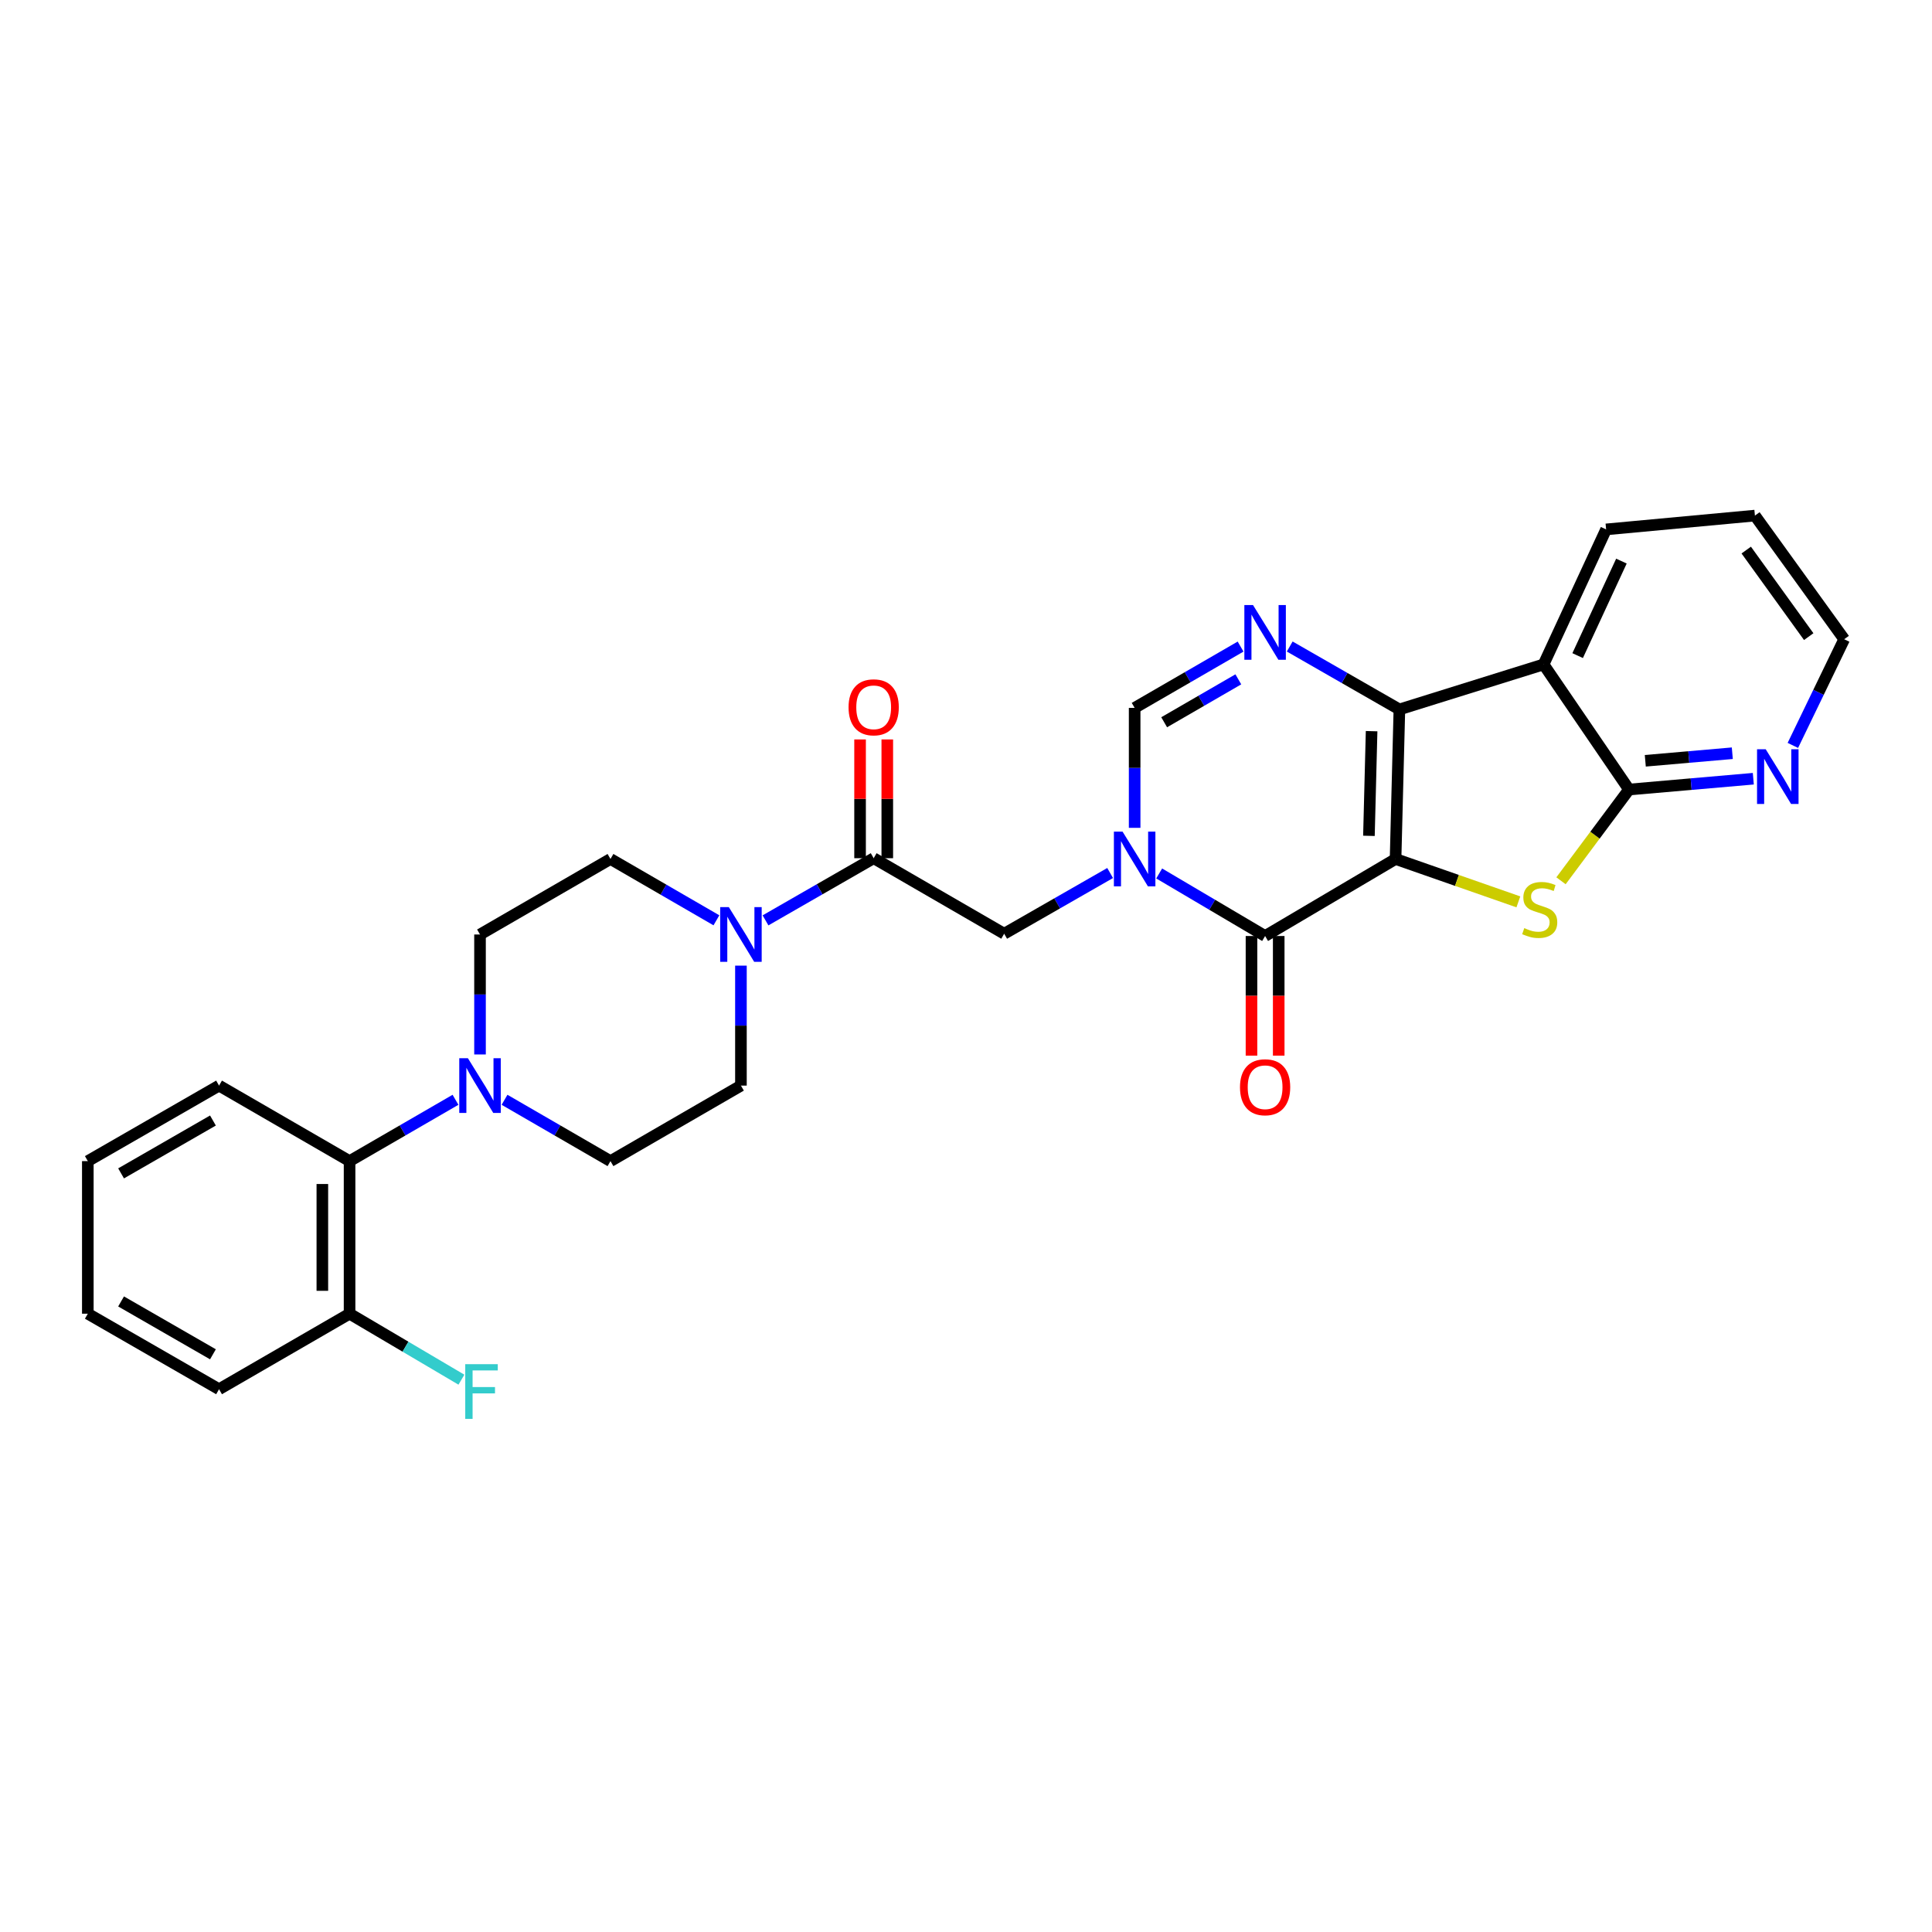 <?xml version='1.0' encoding='iso-8859-1'?>
<svg version='1.1' baseProfile='full'
              xmlns='http://www.w3.org/2000/svg'
                      xmlns:rdkit='http://www.rdkit.org/xml'
                      xmlns:xlink='http://www.w3.org/1999/xlink'
                  xml:space='preserve'
width='1000px' height='1000px' viewBox='0 0 1000 1000'>
<!-- END OF HEADER -->
<rect style='opacity:1.0;fill:#FFFFFF;stroke:none' width='1000' height='1000' x='0' y='0'> </rect>
<path class='bond-0' d='M 722.342,444.604 L 724.322,367.2' style='fill:none;fill-rule:evenodd;stroke:#000000;stroke-width:6px;stroke-linecap:butt;stroke-linejoin:miter;stroke-opacity:1' />
<path class='bond-0' d='M 708.554,432.633 L 709.94,378.45' style='fill:none;fill-rule:evenodd;stroke:#000000;stroke-width:6px;stroke-linecap:butt;stroke-linejoin:miter;stroke-opacity:1' />
<path class='bond-1' d='M 722.342,444.604 L 654.816,484.476' style='fill:none;fill-rule:evenodd;stroke:#000000;stroke-width:6px;stroke-linecap:butt;stroke-linejoin:miter;stroke-opacity:1' />
<path class='bond-2' d='M 722.342,444.604 L 754.122,455.705' style='fill:none;fill-rule:evenodd;stroke:#000000;stroke-width:6px;stroke-linecap:butt;stroke-linejoin:miter;stroke-opacity:1' />
<path class='bond-2' d='M 754.122,455.705 L 785.903,466.807' style='fill:none;fill-rule:evenodd;stroke:#CCCC00;stroke-width:6px;stroke-linecap:butt;stroke-linejoin:miter;stroke-opacity:1' />
<path class='bond-4' d='M 724.322,367.2 L 695.94,350.919' style='fill:none;fill-rule:evenodd;stroke:#000000;stroke-width:6px;stroke-linecap:butt;stroke-linejoin:miter;stroke-opacity:1' />
<path class='bond-4' d='M 695.94,350.919 L 667.559,334.638' style='fill:none;fill-rule:evenodd;stroke:#0000FF;stroke-width:6px;stroke-linecap:butt;stroke-linejoin:miter;stroke-opacity:1' />
<path class='bond-5' d='M 724.322,367.2 L 798.947,343.906' style='fill:none;fill-rule:evenodd;stroke:#000000;stroke-width:6px;stroke-linecap:butt;stroke-linejoin:miter;stroke-opacity:1' />
<path class='bond-3' d='M 654.816,484.476 L 627.403,468.29' style='fill:none;fill-rule:evenodd;stroke:#000000;stroke-width:6px;stroke-linecap:butt;stroke-linejoin:miter;stroke-opacity:1' />
<path class='bond-3' d='M 627.403,468.29 L 599.99,452.103' style='fill:none;fill-rule:evenodd;stroke:#0000FF;stroke-width:6px;stroke-linecap:butt;stroke-linejoin:miter;stroke-opacity:1' />
<path class='bond-14' d='M 647.771,484.476 L 647.771,515.436' style='fill:none;fill-rule:evenodd;stroke:#000000;stroke-width:6px;stroke-linecap:butt;stroke-linejoin:miter;stroke-opacity:1' />
<path class='bond-14' d='M 647.771,515.436 L 647.771,546.396' style='fill:none;fill-rule:evenodd;stroke:#FF0000;stroke-width:6px;stroke-linecap:butt;stroke-linejoin:miter;stroke-opacity:1' />
<path class='bond-14' d='M 661.86,484.476 L 661.86,515.436' style='fill:none;fill-rule:evenodd;stroke:#000000;stroke-width:6px;stroke-linecap:butt;stroke-linejoin:miter;stroke-opacity:1' />
<path class='bond-14' d='M 661.86,515.436 L 661.86,546.396' style='fill:none;fill-rule:evenodd;stroke:#FF0000;stroke-width:6px;stroke-linecap:butt;stroke-linejoin:miter;stroke-opacity:1' />
<path class='bond-6' d='M 807.972,455.891 L 825.572,432.276' style='fill:none;fill-rule:evenodd;stroke:#CCCC00;stroke-width:6px;stroke-linecap:butt;stroke-linejoin:miter;stroke-opacity:1' />
<path class='bond-6' d='M 825.572,432.276 L 843.171,408.661' style='fill:none;fill-rule:evenodd;stroke:#000000;stroke-width:6px;stroke-linecap:butt;stroke-linejoin:miter;stroke-opacity:1' />
<path class='bond-7' d='M 587.29,428.489 L 587.29,397.445' style='fill:none;fill-rule:evenodd;stroke:#0000FF;stroke-width:6px;stroke-linecap:butt;stroke-linejoin:miter;stroke-opacity:1' />
<path class='bond-7' d='M 587.29,397.445 L 587.29,366.402' style='fill:none;fill-rule:evenodd;stroke:#000000;stroke-width:6px;stroke-linecap:butt;stroke-linejoin:miter;stroke-opacity:1' />
<path class='bond-11' d='M 574.604,451.872 L 547.18,467.583' style='fill:none;fill-rule:evenodd;stroke:#0000FF;stroke-width:6px;stroke-linecap:butt;stroke-linejoin:miter;stroke-opacity:1' />
<path class='bond-11' d='M 547.18,467.583 L 519.756,483.294' style='fill:none;fill-rule:evenodd;stroke:#000000;stroke-width:6px;stroke-linecap:butt;stroke-linejoin:miter;stroke-opacity:1' />
<path class='bond-30' d='M 642.125,334.671 L 614.708,350.537' style='fill:none;fill-rule:evenodd;stroke:#0000FF;stroke-width:6px;stroke-linecap:butt;stroke-linejoin:miter;stroke-opacity:1' />
<path class='bond-30' d='M 614.708,350.537 L 587.29,366.402' style='fill:none;fill-rule:evenodd;stroke:#000000;stroke-width:6px;stroke-linecap:butt;stroke-linejoin:miter;stroke-opacity:1' />
<path class='bond-30' d='M 640.956,351.625 L 621.764,362.731' style='fill:none;fill-rule:evenodd;stroke:#0000FF;stroke-width:6px;stroke-linecap:butt;stroke-linejoin:miter;stroke-opacity:1' />
<path class='bond-30' d='M 621.764,362.731 L 602.571,373.837' style='fill:none;fill-rule:evenodd;stroke:#000000;stroke-width:6px;stroke-linecap:butt;stroke-linejoin:miter;stroke-opacity:1' />
<path class='bond-22' d='M 798.947,343.906 L 831.321,274.016' style='fill:none;fill-rule:evenodd;stroke:#000000;stroke-width:6px;stroke-linecap:butt;stroke-linejoin:miter;stroke-opacity:1' />
<path class='bond-22' d='M 816.587,339.344 L 839.249,290.422' style='fill:none;fill-rule:evenodd;stroke:#000000;stroke-width:6px;stroke-linecap:butt;stroke-linejoin:miter;stroke-opacity:1' />
<path class='bond-29' d='M 798.947,343.906 L 843.171,408.661' style='fill:none;fill-rule:evenodd;stroke:#000000;stroke-width:6px;stroke-linecap:butt;stroke-linejoin:miter;stroke-opacity:1' />
<path class='bond-13' d='M 843.171,408.661 L 875.341,405.862' style='fill:none;fill-rule:evenodd;stroke:#000000;stroke-width:6px;stroke-linecap:butt;stroke-linejoin:miter;stroke-opacity:1' />
<path class='bond-13' d='M 875.341,405.862 L 907.511,403.064' style='fill:none;fill-rule:evenodd;stroke:#0000FF;stroke-width:6px;stroke-linecap:butt;stroke-linejoin:miter;stroke-opacity:1' />
<path class='bond-13' d='M 851.601,393.785 L 874.12,391.826' style='fill:none;fill-rule:evenodd;stroke:#000000;stroke-width:6px;stroke-linecap:butt;stroke-linejoin:miter;stroke-opacity:1' />
<path class='bond-13' d='M 874.12,391.826 L 896.639,389.867' style='fill:none;fill-rule:evenodd;stroke:#0000FF;stroke-width:6px;stroke-linecap:butt;stroke-linejoin:miter;stroke-opacity:1' />
<path class='bond-8' d='M 452.214,444.205 L 519.756,483.294' style='fill:none;fill-rule:evenodd;stroke:#000000;stroke-width:6px;stroke-linecap:butt;stroke-linejoin:miter;stroke-opacity:1' />
<path class='bond-9' d='M 452.214,444.205 L 424.221,460.294' style='fill:none;fill-rule:evenodd;stroke:#000000;stroke-width:6px;stroke-linecap:butt;stroke-linejoin:miter;stroke-opacity:1' />
<path class='bond-9' d='M 424.221,460.294 L 396.228,476.382' style='fill:none;fill-rule:evenodd;stroke:#0000FF;stroke-width:6px;stroke-linecap:butt;stroke-linejoin:miter;stroke-opacity:1' />
<path class='bond-19' d='M 459.259,444.205 L 459.259,413.469' style='fill:none;fill-rule:evenodd;stroke:#000000;stroke-width:6px;stroke-linecap:butt;stroke-linejoin:miter;stroke-opacity:1' />
<path class='bond-19' d='M 459.259,413.469 L 459.259,382.733' style='fill:none;fill-rule:evenodd;stroke:#FF0000;stroke-width:6px;stroke-linecap:butt;stroke-linejoin:miter;stroke-opacity:1' />
<path class='bond-19' d='M 445.17,444.205 L 445.17,413.469' style='fill:none;fill-rule:evenodd;stroke:#000000;stroke-width:6px;stroke-linecap:butt;stroke-linejoin:miter;stroke-opacity:1' />
<path class='bond-19' d='M 445.17,413.469 L 445.17,382.733' style='fill:none;fill-rule:evenodd;stroke:#FF0000;stroke-width:6px;stroke-linecap:butt;stroke-linejoin:miter;stroke-opacity:1' />
<path class='bond-15' d='M 370.816,476.347 L 343.398,460.476' style='fill:none;fill-rule:evenodd;stroke:#0000FF;stroke-width:6px;stroke-linecap:butt;stroke-linejoin:miter;stroke-opacity:1' />
<path class='bond-15' d='M 343.398,460.476 L 315.981,444.604' style='fill:none;fill-rule:evenodd;stroke:#000000;stroke-width:6px;stroke-linecap:butt;stroke-linejoin:miter;stroke-opacity:1' />
<path class='bond-16' d='M 383.507,499.809 L 383.507,530.856' style='fill:none;fill-rule:evenodd;stroke:#0000FF;stroke-width:6px;stroke-linecap:butt;stroke-linejoin:miter;stroke-opacity:1' />
<path class='bond-16' d='M 383.507,530.856 L 383.507,561.904' style='fill:none;fill-rule:evenodd;stroke:#000000;stroke-width:6px;stroke-linecap:butt;stroke-linejoin:miter;stroke-opacity:1' />
<path class='bond-10' d='M 261.145,569.25 L 288.563,585.121' style='fill:none;fill-rule:evenodd;stroke:#0000FF;stroke-width:6px;stroke-linecap:butt;stroke-linejoin:miter;stroke-opacity:1' />
<path class='bond-10' d='M 288.563,585.121 L 315.981,600.993' style='fill:none;fill-rule:evenodd;stroke:#000000;stroke-width:6px;stroke-linecap:butt;stroke-linejoin:miter;stroke-opacity:1' />
<path class='bond-12' d='M 235.764,569.251 L 208.351,585.122' style='fill:none;fill-rule:evenodd;stroke:#0000FF;stroke-width:6px;stroke-linecap:butt;stroke-linejoin:miter;stroke-opacity:1' />
<path class='bond-12' d='M 208.351,585.122 L 180.937,600.993' style='fill:none;fill-rule:evenodd;stroke:#000000;stroke-width:6px;stroke-linecap:butt;stroke-linejoin:miter;stroke-opacity:1' />
<path class='bond-32' d='M 248.455,545.788 L 248.455,514.741' style='fill:none;fill-rule:evenodd;stroke:#0000FF;stroke-width:6px;stroke-linecap:butt;stroke-linejoin:miter;stroke-opacity:1' />
<path class='bond-32' d='M 248.455,514.741 L 248.455,483.693' style='fill:none;fill-rule:evenodd;stroke:#000000;stroke-width:6px;stroke-linecap:butt;stroke-linejoin:miter;stroke-opacity:1' />
<path class='bond-20' d='M 180.937,600.993 L 180.937,679.97' style='fill:none;fill-rule:evenodd;stroke:#000000;stroke-width:6px;stroke-linecap:butt;stroke-linejoin:miter;stroke-opacity:1' />
<path class='bond-20' d='M 166.848,612.84 L 166.848,668.124' style='fill:none;fill-rule:evenodd;stroke:#000000;stroke-width:6px;stroke-linecap:butt;stroke-linejoin:miter;stroke-opacity:1' />
<path class='bond-23' d='M 180.937,600.993 L 113.38,561.904' style='fill:none;fill-rule:evenodd;stroke:#000000;stroke-width:6px;stroke-linecap:butt;stroke-linejoin:miter;stroke-opacity:1' />
<path class='bond-24' d='M 927.982,385.827 L 941.264,358.346' style='fill:none;fill-rule:evenodd;stroke:#0000FF;stroke-width:6px;stroke-linecap:butt;stroke-linejoin:miter;stroke-opacity:1' />
<path class='bond-24' d='M 941.264,358.346 L 954.545,330.866' style='fill:none;fill-rule:evenodd;stroke:#000000;stroke-width:6px;stroke-linecap:butt;stroke-linejoin:miter;stroke-opacity:1' />
<path class='bond-17' d='M 315.981,444.604 L 248.455,483.693' style='fill:none;fill-rule:evenodd;stroke:#000000;stroke-width:6px;stroke-linecap:butt;stroke-linejoin:miter;stroke-opacity:1' />
<path class='bond-18' d='M 383.507,561.904 L 315.981,600.993' style='fill:none;fill-rule:evenodd;stroke:#000000;stroke-width:6px;stroke-linecap:butt;stroke-linejoin:miter;stroke-opacity:1' />
<path class='bond-21' d='M 180.937,679.97 L 209.882,697.045' style='fill:none;fill-rule:evenodd;stroke:#000000;stroke-width:6px;stroke-linecap:butt;stroke-linejoin:miter;stroke-opacity:1' />
<path class='bond-21' d='M 209.882,697.045 L 238.828,714.121' style='fill:none;fill-rule:evenodd;stroke:#33CCCC;stroke-width:6px;stroke-linecap:butt;stroke-linejoin:miter;stroke-opacity:1' />
<path class='bond-25' d='M 180.937,679.97 L 113.38,719.06' style='fill:none;fill-rule:evenodd;stroke:#000000;stroke-width:6px;stroke-linecap:butt;stroke-linejoin:miter;stroke-opacity:1' />
<path class='bond-26' d='M 831.321,274.016 L 908.341,266.87' style='fill:none;fill-rule:evenodd;stroke:#000000;stroke-width:6px;stroke-linecap:butt;stroke-linejoin:miter;stroke-opacity:1' />
<path class='bond-27' d='M 113.38,561.904 L 45.455,600.993' style='fill:none;fill-rule:evenodd;stroke:#000000;stroke-width:6px;stroke-linecap:butt;stroke-linejoin:miter;stroke-opacity:1' />
<path class='bond-27' d='M 110.218,579.978 L 62.671,607.341' style='fill:none;fill-rule:evenodd;stroke:#000000;stroke-width:6px;stroke-linecap:butt;stroke-linejoin:miter;stroke-opacity:1' />
<path class='bond-31' d='M 954.545,330.866 L 908.341,266.87' style='fill:none;fill-rule:evenodd;stroke:#000000;stroke-width:6px;stroke-linecap:butt;stroke-linejoin:miter;stroke-opacity:1' />
<path class='bond-31' d='M 936.192,329.514 L 903.849,284.717' style='fill:none;fill-rule:evenodd;stroke:#000000;stroke-width:6px;stroke-linecap:butt;stroke-linejoin:miter;stroke-opacity:1' />
<path class='bond-33' d='M 113.38,719.06 L 45.455,679.97' style='fill:none;fill-rule:evenodd;stroke:#000000;stroke-width:6px;stroke-linecap:butt;stroke-linejoin:miter;stroke-opacity:1' />
<path class='bond-33' d='M 110.218,700.985 L 62.671,673.622' style='fill:none;fill-rule:evenodd;stroke:#000000;stroke-width:6px;stroke-linecap:butt;stroke-linejoin:miter;stroke-opacity:1' />
<path class='bond-28' d='M 45.455,600.993 L 45.455,679.97' style='fill:none;fill-rule:evenodd;stroke:#000000;stroke-width:6px;stroke-linecap:butt;stroke-linejoin:miter;stroke-opacity:1' />
<path  class='atom-3' d='M 788.959 480.389
Q 789.279 480.509, 790.599 481.069
Q 791.919 481.629, 793.359 481.989
Q 794.839 482.309, 796.279 482.309
Q 798.959 482.309, 800.519 481.029
Q 802.079 479.709, 802.079 477.429
Q 802.079 475.869, 801.279 474.909
Q 800.519 473.949, 799.319 473.429
Q 798.119 472.909, 796.119 472.309
Q 793.599 471.549, 792.079 470.829
Q 790.599 470.109, 789.519 468.589
Q 788.479 467.069, 788.479 464.509
Q 788.479 460.949, 790.879 458.749
Q 793.319 456.549, 798.119 456.549
Q 801.399 456.549, 805.119 458.109
L 804.199 461.189
Q 800.799 459.789, 798.239 459.789
Q 795.479 459.789, 793.959 460.949
Q 792.439 462.069, 792.479 464.029
Q 792.479 465.549, 793.239 466.469
Q 794.039 467.389, 795.159 467.909
Q 796.319 468.429, 798.239 469.029
Q 800.799 469.829, 802.319 470.629
Q 803.839 471.429, 804.919 473.069
Q 806.039 474.669, 806.039 477.429
Q 806.039 481.349, 803.399 483.469
Q 800.799 485.549, 796.439 485.549
Q 793.919 485.549, 791.999 484.989
Q 790.119 484.469, 787.879 483.549
L 788.959 480.389
' fill='#CCCC00'/>
<path  class='atom-4' d='M 581.03 430.444
L 590.31 445.444
Q 591.23 446.924, 592.71 449.604
Q 594.19 452.284, 594.27 452.444
L 594.27 430.444
L 598.03 430.444
L 598.03 458.764
L 594.15 458.764
L 584.19 442.364
Q 583.03 440.444, 581.79 438.244
Q 580.59 436.044, 580.23 435.364
L 580.23 458.764
L 576.55 458.764
L 576.55 430.444
L 581.03 430.444
' fill='#0000FF'/>
<path  class='atom-5' d='M 648.556 313.168
L 657.836 328.168
Q 658.756 329.648, 660.236 332.328
Q 661.716 335.008, 661.796 335.168
L 661.796 313.168
L 665.556 313.168
L 665.556 341.488
L 661.676 341.488
L 651.716 325.088
Q 650.556 323.168, 649.316 320.968
Q 648.116 318.768, 647.756 318.088
L 647.756 341.488
L 644.076 341.488
L 644.076 313.168
L 648.556 313.168
' fill='#0000FF'/>
<path  class='atom-10' d='M 377.247 469.533
L 386.527 484.533
Q 387.447 486.013, 388.927 488.693
Q 390.407 491.373, 390.487 491.533
L 390.487 469.533
L 394.247 469.533
L 394.247 497.853
L 390.367 497.853
L 380.407 481.453
Q 379.247 479.533, 378.007 477.333
Q 376.807 475.133, 376.447 474.453
L 376.447 497.853
L 372.767 497.853
L 372.767 469.533
L 377.247 469.533
' fill='#0000FF'/>
<path  class='atom-11' d='M 242.195 547.744
L 251.475 562.744
Q 252.395 564.224, 253.875 566.904
Q 255.355 569.584, 255.435 569.744
L 255.435 547.744
L 259.195 547.744
L 259.195 576.064
L 255.315 576.064
L 245.355 559.664
Q 244.195 557.744, 242.955 555.544
Q 241.755 553.344, 241.395 552.664
L 241.395 576.064
L 237.715 576.064
L 237.715 547.744
L 242.195 547.744
' fill='#0000FF'/>
<path  class='atom-14' d='M 913.924 387.801
L 923.204 402.801
Q 924.124 404.281, 925.604 406.961
Q 927.084 409.641, 927.164 409.801
L 927.164 387.801
L 930.924 387.801
L 930.924 416.121
L 927.044 416.121
L 917.084 399.721
Q 915.924 397.801, 914.684 395.601
Q 913.484 393.401, 913.124 392.721
L 913.124 416.121
L 909.444 416.121
L 909.444 387.801
L 913.924 387.801
' fill='#0000FF'/>
<path  class='atom-15' d='M 641.816 562.751
Q 641.816 555.951, 645.176 552.151
Q 648.536 548.351, 654.816 548.351
Q 661.096 548.351, 664.456 552.151
Q 667.816 555.951, 667.816 562.751
Q 667.816 569.631, 664.416 573.551
Q 661.016 577.431, 654.816 577.431
Q 648.576 577.431, 645.176 573.551
Q 641.816 569.671, 641.816 562.751
M 654.816 574.231
Q 659.136 574.231, 661.456 571.351
Q 663.816 568.431, 663.816 562.751
Q 663.816 557.191, 661.456 554.391
Q 659.136 551.551, 654.816 551.551
Q 650.496 551.551, 648.136 554.351
Q 645.816 557.151, 645.816 562.751
Q 645.816 568.471, 648.136 571.351
Q 650.496 574.231, 654.816 574.231
' fill='#FF0000'/>
<path  class='atom-20' d='M 439.214 366.098
Q 439.214 359.298, 442.574 355.498
Q 445.934 351.698, 452.214 351.698
Q 458.494 351.698, 461.854 355.498
Q 465.214 359.298, 465.214 366.098
Q 465.214 372.978, 461.814 376.898
Q 458.414 380.778, 452.214 380.778
Q 445.974 380.778, 442.574 376.898
Q 439.214 373.018, 439.214 366.098
M 452.214 377.578
Q 456.534 377.578, 458.854 374.698
Q 461.214 371.778, 461.214 366.098
Q 461.214 360.538, 458.854 357.738
Q 456.534 354.898, 452.214 354.898
Q 447.894 354.898, 445.534 357.698
Q 443.214 360.498, 443.214 366.098
Q 443.214 371.818, 445.534 374.698
Q 447.894 377.578, 452.214 377.578
' fill='#FF0000'/>
<path  class='atom-22' d='M 240.81 706.097
L 257.65 706.097
L 257.65 709.337
L 244.61 709.337
L 244.61 717.937
L 256.21 717.937
L 256.21 721.217
L 244.61 721.217
L 244.61 734.417
L 240.81 734.417
L 240.81 706.097
' fill='#33CCCC'/>
</svg>
